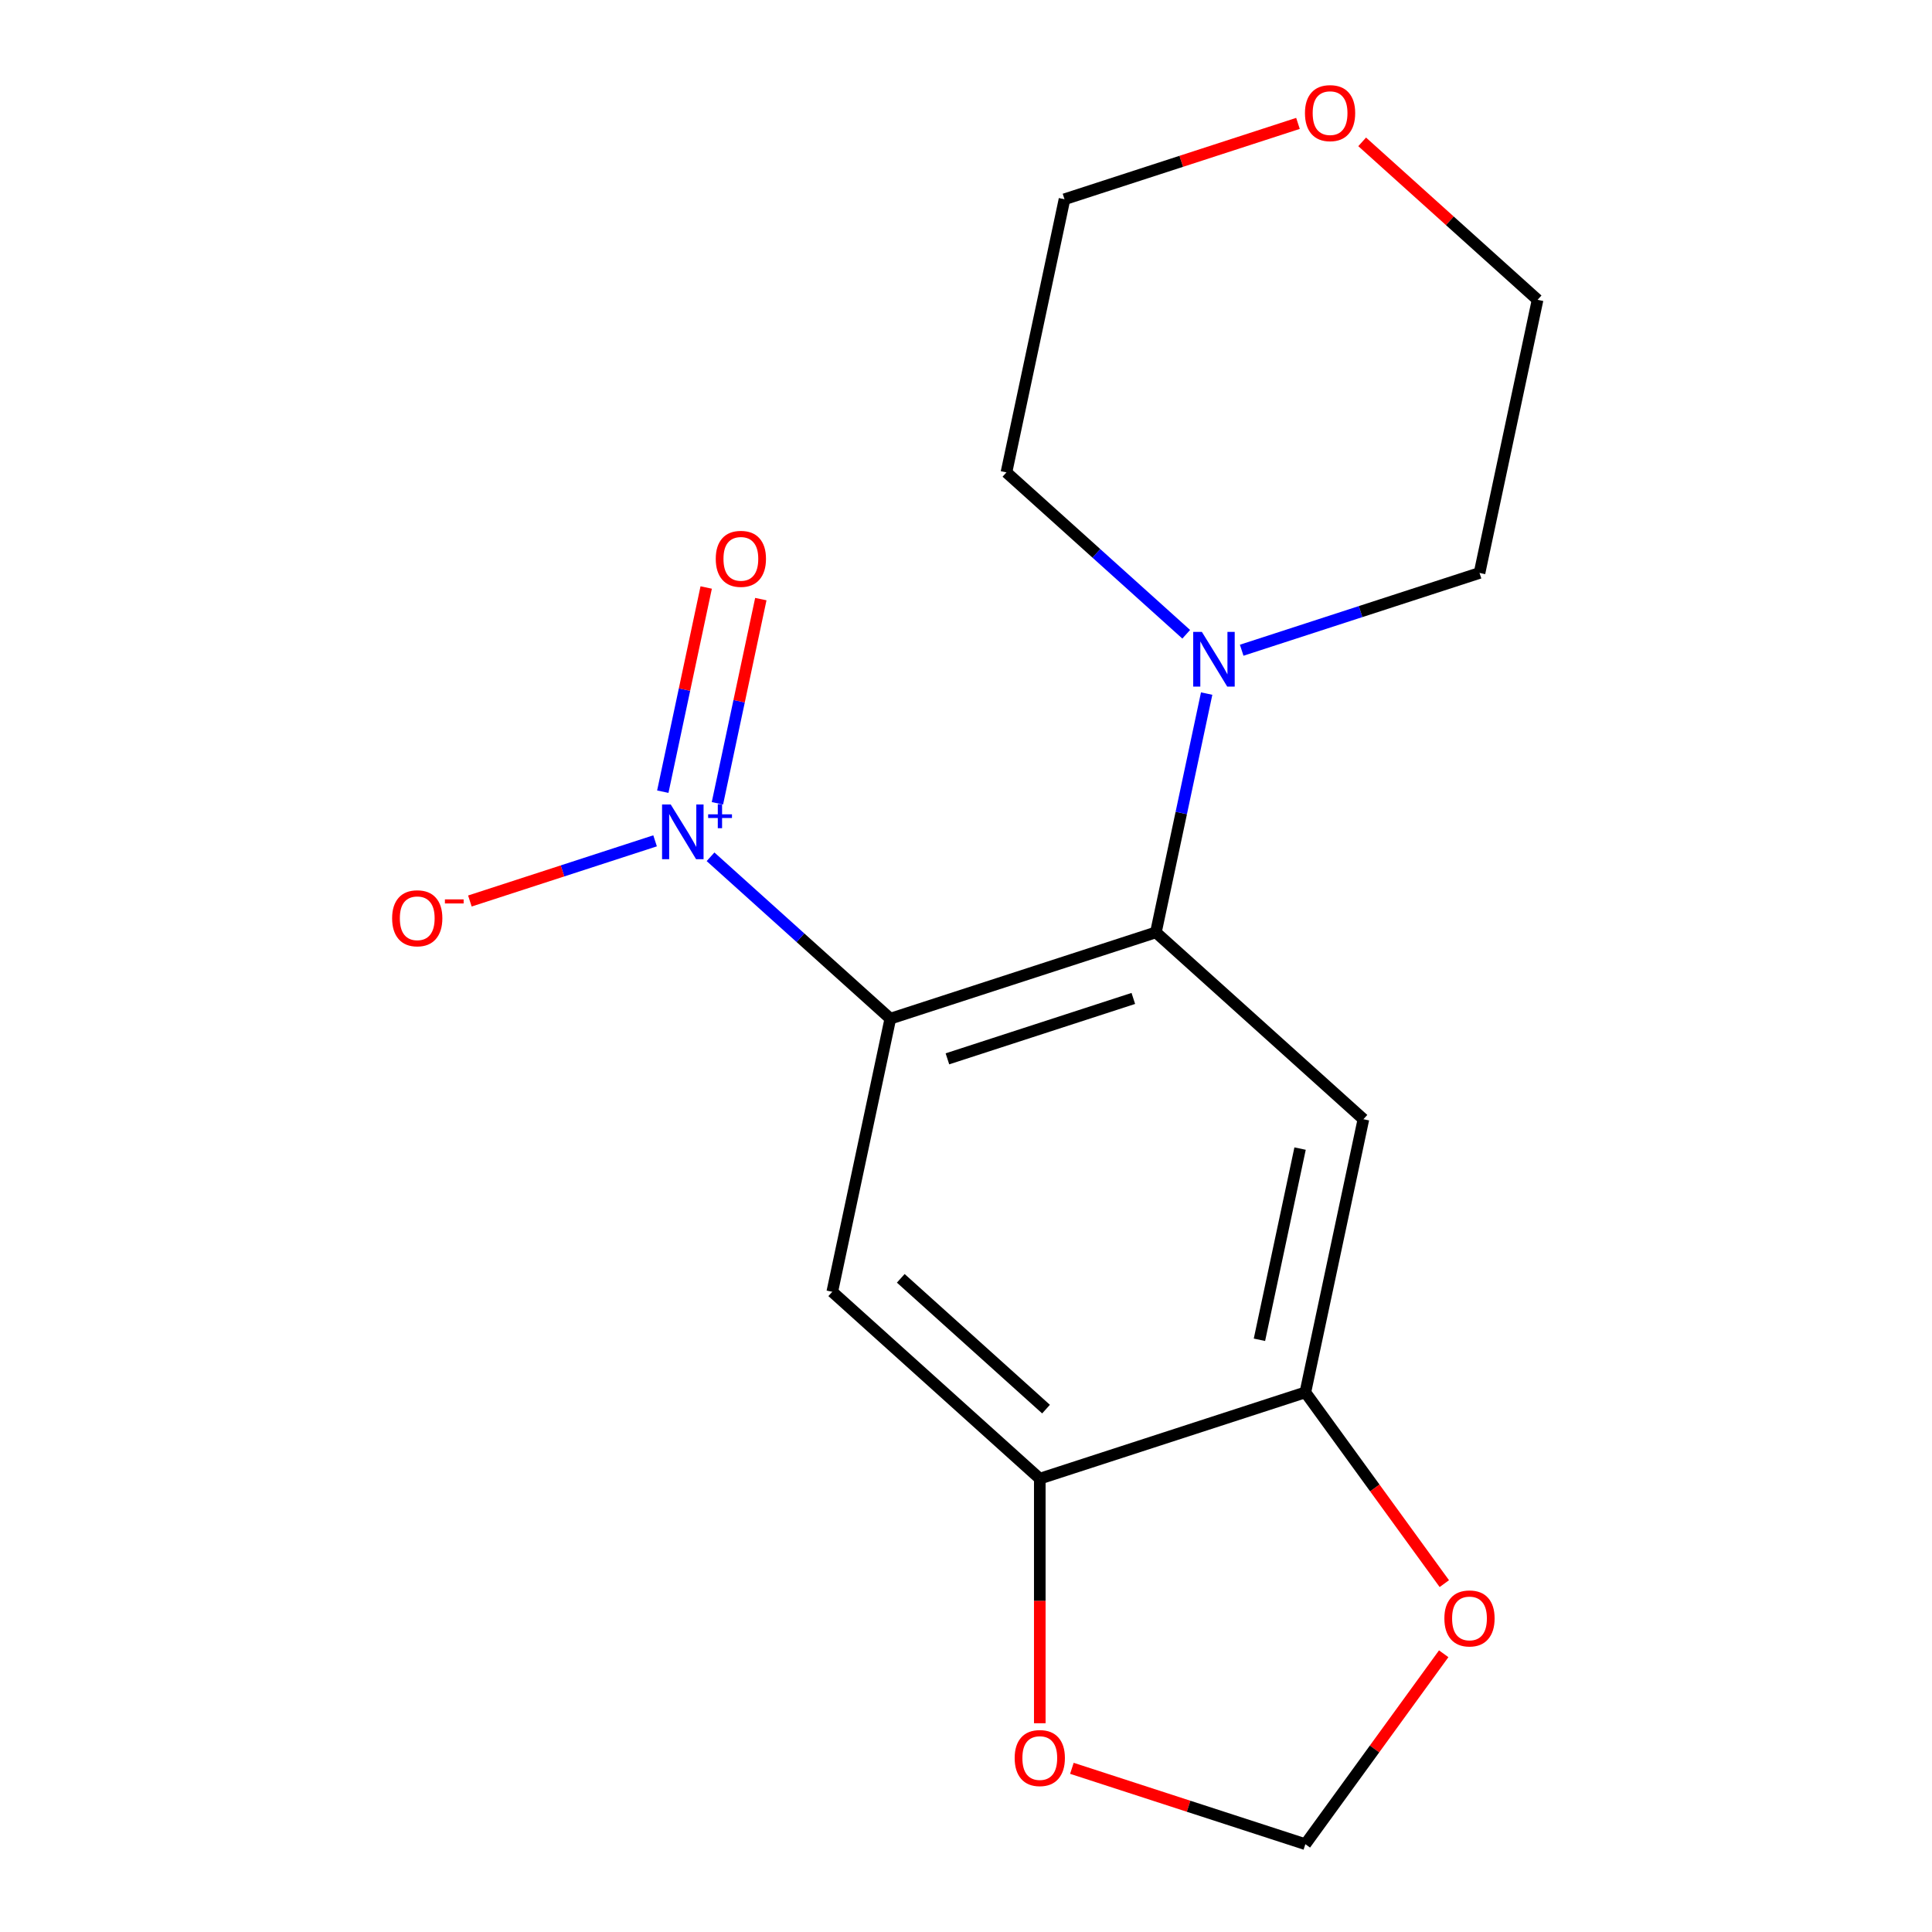 <?xml version='1.0' encoding='iso-8859-1'?>
<svg version='1.1' baseProfile='full'
              xmlns='http://www.w3.org/2000/svg'
                      xmlns:rdkit='http://www.rdkit.org/xml'
                      xmlns:xlink='http://www.w3.org/1999/xlink'
                  xml:space='preserve'
width='1000px' height='1000px' viewBox='0 0 1000 1000'>
<!-- END OF HEADER -->
<rect style='opacity:1.0;fill:#FFFFFF;stroke:none' width='1000' height='1000' x='0' y='0'> </rect>
<path class='bond-0' d='M 460.832,527.26 L 414.304,485.366' style='fill:none;fill-rule:evenodd;stroke:#000000;stroke-width:6px;stroke-linecap:butt;stroke-linejoin:miter;stroke-opacity:1' />
<path class='bond-0' d='M 414.304,485.366 L 367.776,443.472' style='fill:none;fill-rule:evenodd;stroke:#0000FF;stroke-width:6px;stroke-linecap:butt;stroke-linejoin:miter;stroke-opacity:1' />
<path class='bond-1' d='M 460.832,527.26 L 598.292,482.597' style='fill:none;fill-rule:evenodd;stroke:#000000;stroke-width:6px;stroke-linecap:butt;stroke-linejoin:miter;stroke-opacity:1' />
<path class='bond-1' d='M 490.384,548.053 L 586.606,516.788' style='fill:none;fill-rule:evenodd;stroke:#000000;stroke-width:6px;stroke-linecap:butt;stroke-linejoin:miter;stroke-opacity:1' />
<path class='bond-2' d='M 460.832,527.26 L 430.782,668.636' style='fill:none;fill-rule:evenodd;stroke:#000000;stroke-width:6px;stroke-linecap:butt;stroke-linejoin:miter;stroke-opacity:1' />
<path class='bond-7' d='M 339.069,435.212 L 291.138,450.786' style='fill:none;fill-rule:evenodd;stroke:#0000FF;stroke-width:6px;stroke-linecap:butt;stroke-linejoin:miter;stroke-opacity:1' />
<path class='bond-7' d='M 291.138,450.786 L 243.208,466.359' style='fill:none;fill-rule:evenodd;stroke:#FF0000;stroke-width:6px;stroke-linecap:butt;stroke-linejoin:miter;stroke-opacity:1' />
<path class='bond-8' d='M 371.338,415.78 L 382.57,362.938' style='fill:none;fill-rule:evenodd;stroke:#0000FF;stroke-width:6px;stroke-linecap:butt;stroke-linejoin:miter;stroke-opacity:1' />
<path class='bond-8' d='M 382.57,362.938 L 393.802,310.097' style='fill:none;fill-rule:evenodd;stroke:#FF0000;stroke-width:6px;stroke-linecap:butt;stroke-linejoin:miter;stroke-opacity:1' />
<path class='bond-8' d='M 343.063,409.77 L 354.295,356.928' style='fill:none;fill-rule:evenodd;stroke:#0000FF;stroke-width:6px;stroke-linecap:butt;stroke-linejoin:miter;stroke-opacity:1' />
<path class='bond-8' d='M 354.295,356.928 L 365.527,304.087' style='fill:none;fill-rule:evenodd;stroke:#FF0000;stroke-width:6px;stroke-linecap:butt;stroke-linejoin:miter;stroke-opacity:1' />
<path class='bond-3' d='M 598.292,482.597 L 705.702,579.309' style='fill:none;fill-rule:evenodd;stroke:#000000;stroke-width:6px;stroke-linecap:butt;stroke-linejoin:miter;stroke-opacity:1' />
<path class='bond-4' d='M 598.292,482.597 L 611.429,420.796' style='fill:none;fill-rule:evenodd;stroke:#000000;stroke-width:6px;stroke-linecap:butt;stroke-linejoin:miter;stroke-opacity:1' />
<path class='bond-4' d='M 611.429,420.796 L 624.565,358.995' style='fill:none;fill-rule:evenodd;stroke:#0000FF;stroke-width:6px;stroke-linecap:butt;stroke-linejoin:miter;stroke-opacity:1' />
<path class='bond-5' d='M 430.782,668.636 L 538.192,765.348' style='fill:none;fill-rule:evenodd;stroke:#000000;stroke-width:6px;stroke-linecap:butt;stroke-linejoin:miter;stroke-opacity:1' />
<path class='bond-5' d='M 466.236,661.661 L 541.423,729.359' style='fill:none;fill-rule:evenodd;stroke:#000000;stroke-width:6px;stroke-linecap:butt;stroke-linejoin:miter;stroke-opacity:1' />
<path class='bond-17' d='M 705.702,579.309 L 675.652,720.685' style='fill:none;fill-rule:evenodd;stroke:#000000;stroke-width:6px;stroke-linecap:butt;stroke-linejoin:miter;stroke-opacity:1' />
<path class='bond-17' d='M 672.919,594.505 L 651.884,693.468' style='fill:none;fill-rule:evenodd;stroke:#000000;stroke-width:6px;stroke-linecap:butt;stroke-linejoin:miter;stroke-opacity:1' />
<path class='bond-13' d='M 613.989,328.297 L 567.461,286.403' style='fill:none;fill-rule:evenodd;stroke:#0000FF;stroke-width:6px;stroke-linecap:butt;stroke-linejoin:miter;stroke-opacity:1' />
<path class='bond-13' d='M 567.461,286.403 L 520.933,244.509' style='fill:none;fill-rule:evenodd;stroke:#000000;stroke-width:6px;stroke-linecap:butt;stroke-linejoin:miter;stroke-opacity:1' />
<path class='bond-14' d='M 642.696,336.558 L 704.249,316.558' style='fill:none;fill-rule:evenodd;stroke:#0000FF;stroke-width:6px;stroke-linecap:butt;stroke-linejoin:miter;stroke-opacity:1' />
<path class='bond-14' d='M 704.249,316.558 L 765.803,296.558' style='fill:none;fill-rule:evenodd;stroke:#000000;stroke-width:6px;stroke-linecap:butt;stroke-linejoin:miter;stroke-opacity:1' />
<path class='bond-6' d='M 538.192,765.348 L 675.652,720.685' style='fill:none;fill-rule:evenodd;stroke:#000000;stroke-width:6px;stroke-linecap:butt;stroke-linejoin:miter;stroke-opacity:1' />
<path class='bond-10' d='M 538.192,765.348 L 538.192,828.648' style='fill:none;fill-rule:evenodd;stroke:#000000;stroke-width:6px;stroke-linecap:butt;stroke-linejoin:miter;stroke-opacity:1' />
<path class='bond-10' d='M 538.192,828.648 L 538.192,891.949' style='fill:none;fill-rule:evenodd;stroke:#FF0000;stroke-width:6px;stroke-linecap:butt;stroke-linejoin:miter;stroke-opacity:1' />
<path class='bond-9' d='M 675.652,720.685 L 711.615,770.183' style='fill:none;fill-rule:evenodd;stroke:#000000;stroke-width:6px;stroke-linecap:butt;stroke-linejoin:miter;stroke-opacity:1' />
<path class='bond-9' d='M 711.615,770.183 L 747.577,819.682' style='fill:none;fill-rule:evenodd;stroke:#FF0000;stroke-width:6px;stroke-linecap:butt;stroke-linejoin:miter;stroke-opacity:1' />
<path class='bond-18' d='M 747.258,855.988 L 711.455,905.267' style='fill:none;fill-rule:evenodd;stroke:#FF0000;stroke-width:6px;stroke-linecap:butt;stroke-linejoin:miter;stroke-opacity:1' />
<path class='bond-18' d='M 711.455,905.267 L 675.652,954.545' style='fill:none;fill-rule:evenodd;stroke:#000000;stroke-width:6px;stroke-linecap:butt;stroke-linejoin:miter;stroke-opacity:1' />
<path class='bond-11' d='M 554.805,915.28 L 615.228,934.913' style='fill:none;fill-rule:evenodd;stroke:#FF0000;stroke-width:6px;stroke-linecap:butt;stroke-linejoin:miter;stroke-opacity:1' />
<path class='bond-11' d='M 615.228,934.913 L 675.652,954.545' style='fill:none;fill-rule:evenodd;stroke:#000000;stroke-width:6px;stroke-linecap:butt;stroke-linejoin:miter;stroke-opacity:1' />
<path class='bond-12' d='M 705.057,73.429 L 750.455,114.306' style='fill:none;fill-rule:evenodd;stroke:#FF0000;stroke-width:6px;stroke-linecap:butt;stroke-linejoin:miter;stroke-opacity:1' />
<path class='bond-12' d='M 750.455,114.306 L 795.853,155.182' style='fill:none;fill-rule:evenodd;stroke:#000000;stroke-width:6px;stroke-linecap:butt;stroke-linejoin:miter;stroke-opacity:1' />
<path class='bond-19' d='M 671.83,63.868 L 611.407,83.501' style='fill:none;fill-rule:evenodd;stroke:#FF0000;stroke-width:6px;stroke-linecap:butt;stroke-linejoin:miter;stroke-opacity:1' />
<path class='bond-19' d='M 611.407,83.501 L 550.983,103.134' style='fill:none;fill-rule:evenodd;stroke:#000000;stroke-width:6px;stroke-linecap:butt;stroke-linejoin:miter;stroke-opacity:1' />
<path class='bond-16' d='M 520.933,244.509 L 550.983,103.134' style='fill:none;fill-rule:evenodd;stroke:#000000;stroke-width:6px;stroke-linecap:butt;stroke-linejoin:miter;stroke-opacity:1' />
<path class='bond-15' d='M 765.803,296.558 L 795.853,155.182' style='fill:none;fill-rule:evenodd;stroke:#000000;stroke-width:6px;stroke-linecap:butt;stroke-linejoin:miter;stroke-opacity:1' />
<path  class='atom-1' d='M 347.163 416.388
L 356.443 431.388
Q 357.363 432.868, 358.843 435.548
Q 360.323 438.228, 360.403 438.388
L 360.403 416.388
L 364.163 416.388
L 364.163 444.708
L 360.283 444.708
L 350.323 428.308
Q 349.163 426.388, 347.923 424.188
Q 346.723 421.988, 346.363 421.308
L 346.363 444.708
L 342.683 444.708
L 342.683 416.388
L 347.163 416.388
' fill='#0000FF'/>
<path  class='atom-1' d='M 366.539 421.493
L 371.528 421.493
L 371.528 416.239
L 373.746 416.239
L 373.746 421.493
L 378.868 421.493
L 378.868 423.394
L 373.746 423.394
L 373.746 428.674
L 371.528 428.674
L 371.528 423.394
L 366.539 423.394
L 366.539 421.493
' fill='#0000FF'/>
<path  class='atom-5' d='M 622.083 327.061
L 631.363 342.061
Q 632.283 343.541, 633.763 346.221
Q 635.243 348.901, 635.323 349.061
L 635.323 327.061
L 639.083 327.061
L 639.083 355.381
L 635.203 355.381
L 625.243 338.981
Q 624.083 337.061, 622.843 334.861
Q 621.643 332.661, 621.283 331.981
L 621.283 355.381
L 617.603 355.381
L 617.603 327.061
L 622.083 327.061
' fill='#0000FF'/>
<path  class='atom-8' d='M 202.963 475.292
Q 202.963 468.492, 206.323 464.692
Q 209.683 460.892, 215.963 460.892
Q 222.243 460.892, 225.603 464.692
Q 228.963 468.492, 228.963 475.292
Q 228.963 482.172, 225.563 486.092
Q 222.163 489.972, 215.963 489.972
Q 209.723 489.972, 206.323 486.092
Q 202.963 482.212, 202.963 475.292
M 215.963 486.772
Q 220.283 486.772, 222.603 483.892
Q 224.963 480.972, 224.963 475.292
Q 224.963 469.732, 222.603 466.932
Q 220.283 464.092, 215.963 464.092
Q 211.643 464.092, 209.283 466.892
Q 206.963 469.692, 206.963 475.292
Q 206.963 481.012, 209.283 483.892
Q 211.643 486.772, 215.963 486.772
' fill='#FF0000'/>
<path  class='atom-8' d='M 230.283 465.514
L 239.972 465.514
L 239.972 467.626
L 230.283 467.626
L 230.283 465.514
' fill='#FF0000'/>
<path  class='atom-9' d='M 370.473 289.253
Q 370.473 282.453, 373.833 278.653
Q 377.193 274.853, 383.473 274.853
Q 389.753 274.853, 393.113 278.653
Q 396.473 282.453, 396.473 289.253
Q 396.473 296.133, 393.073 300.053
Q 389.673 303.933, 383.473 303.933
Q 377.233 303.933, 373.833 300.053
Q 370.473 296.173, 370.473 289.253
M 383.473 300.733
Q 387.793 300.733, 390.113 297.853
Q 392.473 294.933, 392.473 289.253
Q 392.473 283.693, 390.113 280.893
Q 387.793 278.053, 383.473 278.053
Q 379.153 278.053, 376.793 280.853
Q 374.473 283.653, 374.473 289.253
Q 374.473 294.973, 376.793 297.853
Q 379.153 300.733, 383.473 300.733
' fill='#FF0000'/>
<path  class='atom-10' d='M 747.607 837.695
Q 747.607 830.895, 750.967 827.095
Q 754.327 823.295, 760.607 823.295
Q 766.887 823.295, 770.247 827.095
Q 773.607 830.895, 773.607 837.695
Q 773.607 844.575, 770.207 848.495
Q 766.807 852.375, 760.607 852.375
Q 754.367 852.375, 750.967 848.495
Q 747.607 844.615, 747.607 837.695
M 760.607 849.175
Q 764.927 849.175, 767.247 846.295
Q 769.607 843.375, 769.607 837.695
Q 769.607 832.135, 767.247 829.335
Q 764.927 826.495, 760.607 826.495
Q 756.287 826.495, 753.927 829.295
Q 751.607 832.095, 751.607 837.695
Q 751.607 843.415, 753.927 846.295
Q 756.287 849.175, 760.607 849.175
' fill='#FF0000'/>
<path  class='atom-11' d='M 525.192 909.962
Q 525.192 903.162, 528.552 899.362
Q 531.912 895.562, 538.192 895.562
Q 544.472 895.562, 547.832 899.362
Q 551.192 903.162, 551.192 909.962
Q 551.192 916.842, 547.792 920.762
Q 544.392 924.642, 538.192 924.642
Q 531.952 924.642, 528.552 920.762
Q 525.192 916.882, 525.192 909.962
M 538.192 921.442
Q 542.512 921.442, 544.832 918.562
Q 547.192 915.642, 547.192 909.962
Q 547.192 904.402, 544.832 901.602
Q 542.512 898.762, 538.192 898.762
Q 533.872 898.762, 531.512 901.562
Q 529.192 904.362, 529.192 909.962
Q 529.192 915.682, 531.512 918.562
Q 533.872 921.442, 538.192 921.442
' fill='#FF0000'/>
<path  class='atom-13' d='M 675.443 58.55
Q 675.443 51.75, 678.803 47.95
Q 682.163 44.15, 688.443 44.15
Q 694.723 44.15, 698.083 47.95
Q 701.443 51.75, 701.443 58.55
Q 701.443 65.43, 698.043 69.35
Q 694.643 73.23, 688.443 73.23
Q 682.203 73.23, 678.803 69.35
Q 675.443 65.47, 675.443 58.55
M 688.443 70.03
Q 692.763 70.03, 695.083 67.15
Q 697.443 64.23, 697.443 58.55
Q 697.443 52.99, 695.083 50.19
Q 692.763 47.35, 688.443 47.35
Q 684.123 47.35, 681.763 50.15
Q 679.443 52.95, 679.443 58.55
Q 679.443 64.27, 681.763 67.15
Q 684.123 70.03, 688.443 70.03
' fill='#FF0000'/>
</svg>
